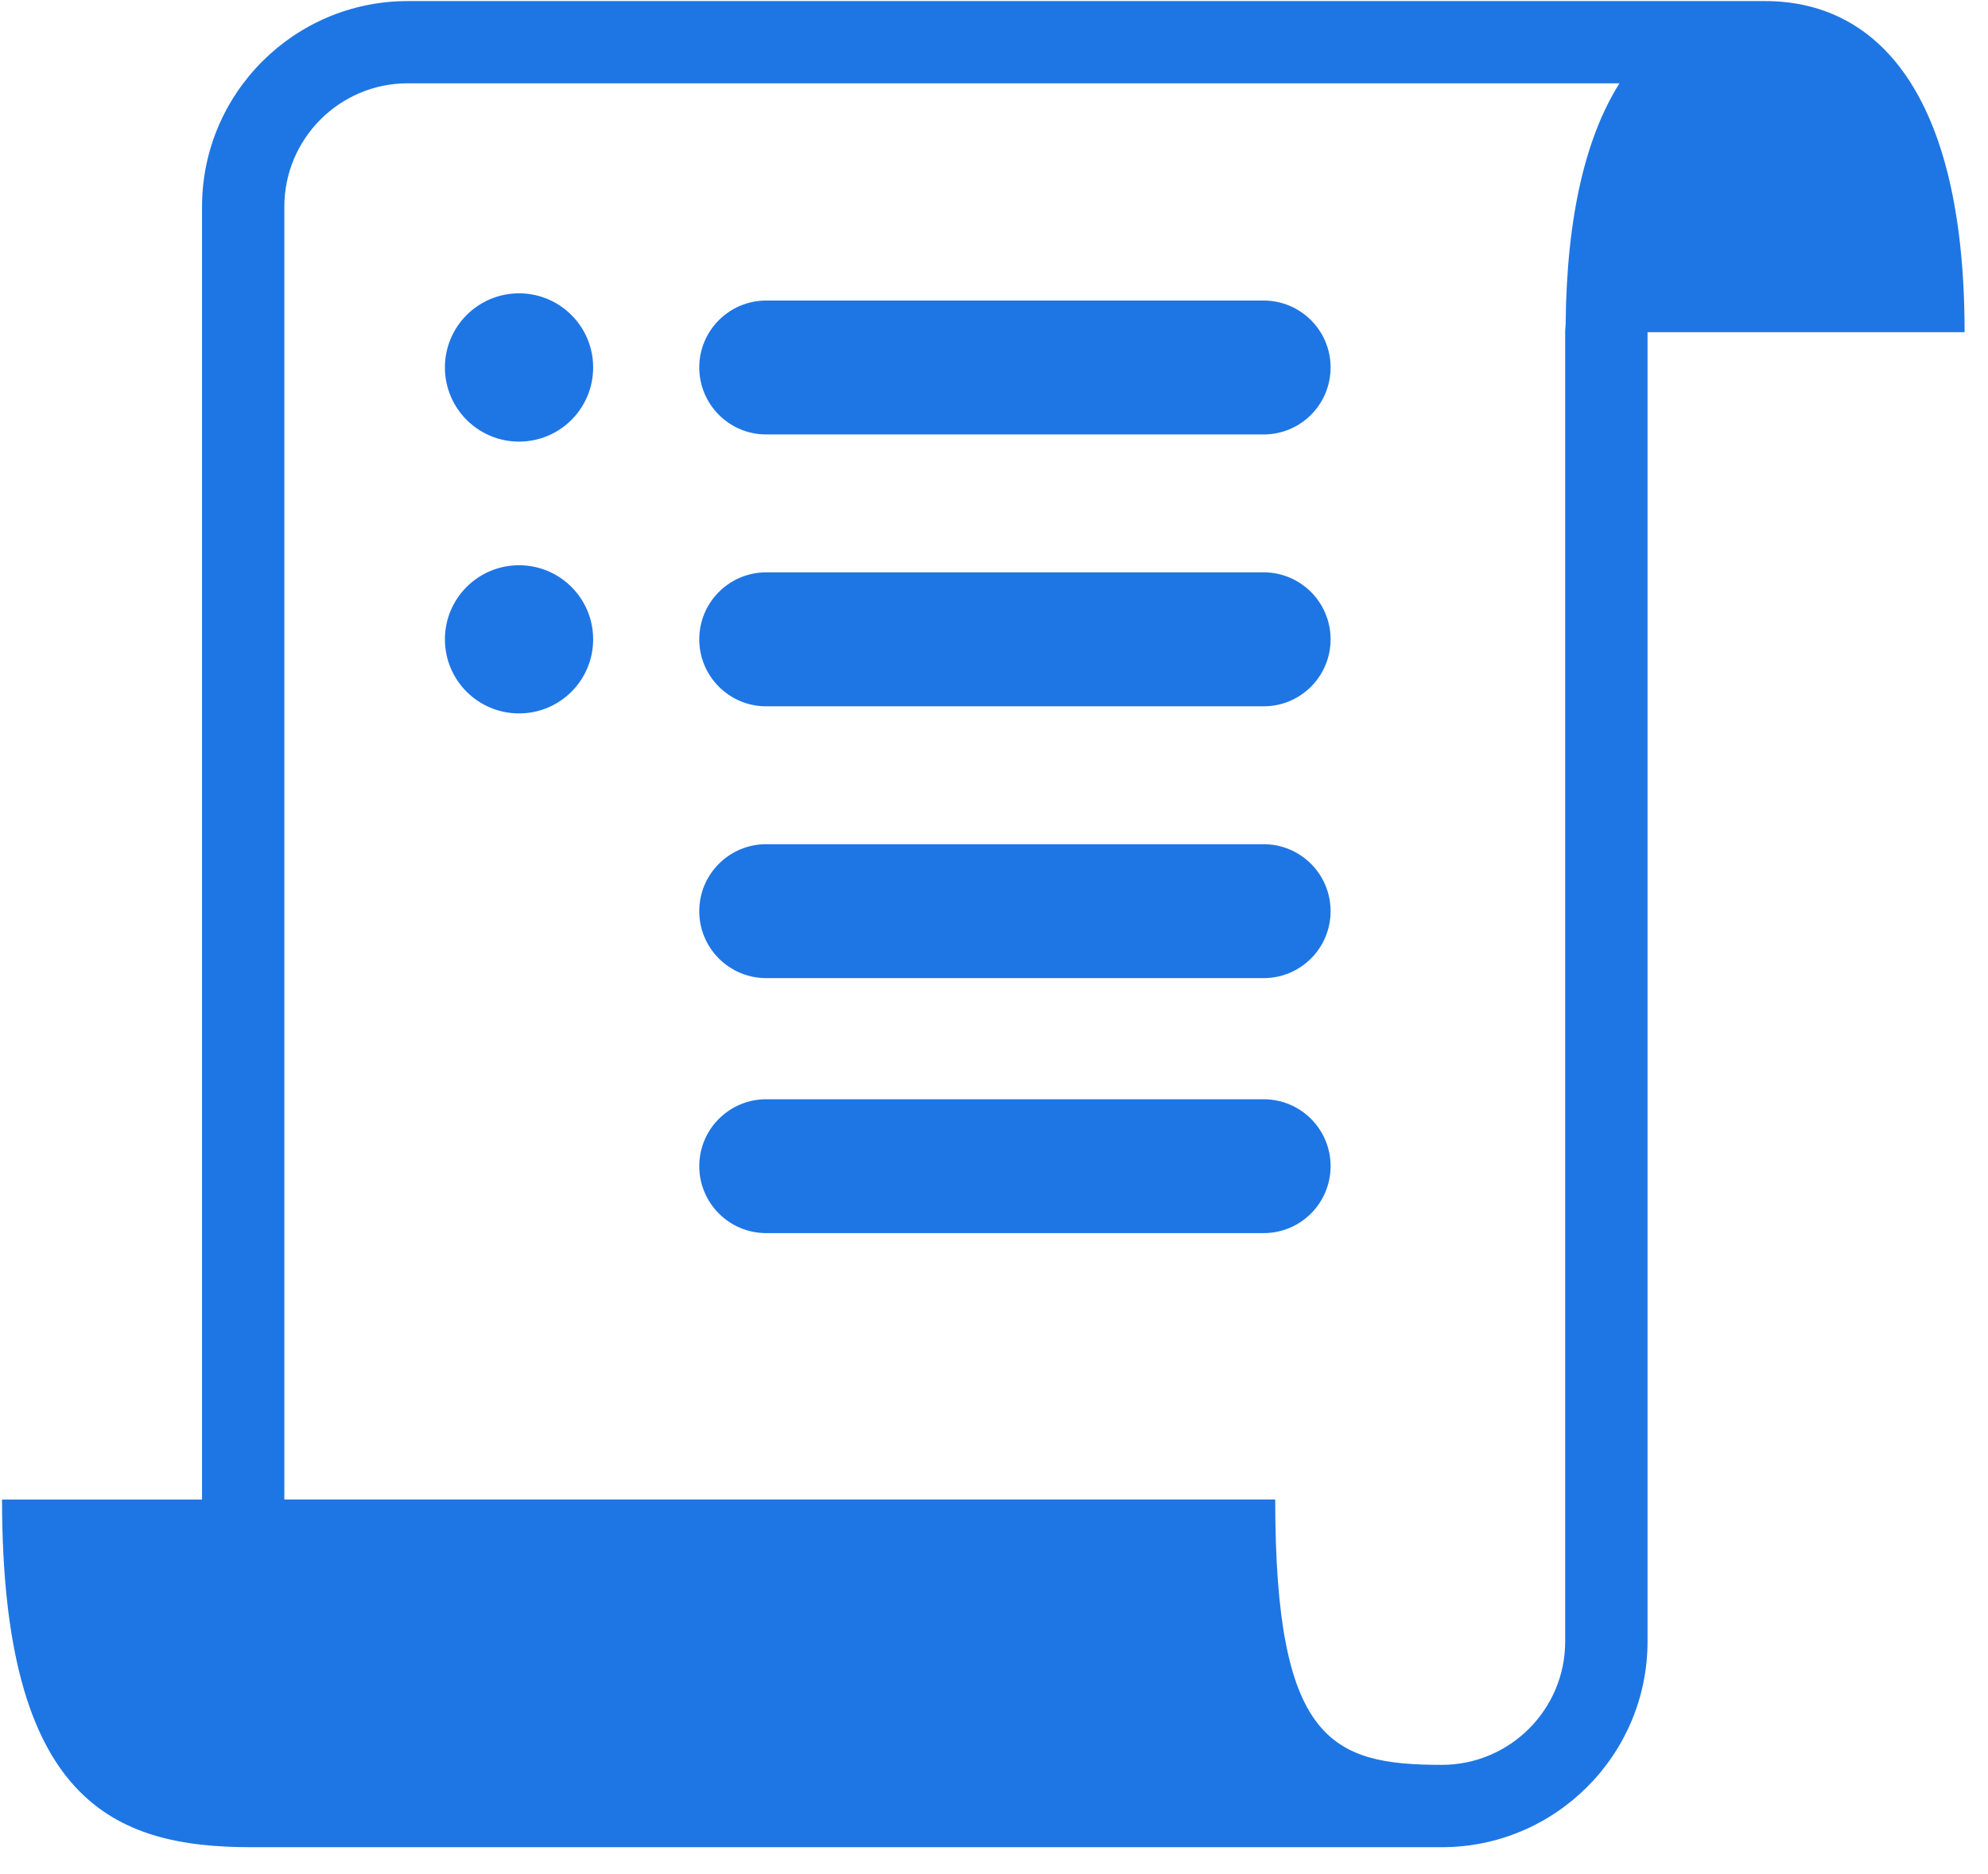 <?xml version="1.0" encoding="UTF-8"?>
<svg width="35px" height="33px" viewBox="0 0 35 33" version="1.1" xmlns="http://www.w3.org/2000/svg" xmlns:xlink="http://www.w3.org/1999/xlink">
    <title>订单管理</title>
    <g id="页面-1" stroke="none" stroke-width="1" fill="none" fill-rule="evenodd">
        <g id="智慧美业管理系统" transform="translate(-699, -959)" fill="#1E76E4" fill-rule="nonzero">
            <g id="订单管理" transform="translate(699, 959)">
                <path d="M10.443,6.47 C10.443,7.191 9.859,7.776 9.138,7.776 C8.417,7.776 7.833,7.191 7.833,6.47 C7.833,5.75 8.417,5.165 9.138,5.165 C9.859,5.165 10.443,5.75 10.443,6.47 L10.443,6.47 Z" id="路径"></path>
                <path d="M10.443,11.257 C10.443,11.979 9.859,12.562 9.138,12.562 C8.417,12.562 7.833,11.979 7.833,11.257 C7.833,10.537 8.417,9.953 9.138,9.953 C9.859,9.953 10.443,10.537 10.443,11.257 L10.443,11.257 Z" id="路径"></path>
                <path d="M22.247,7.65 L13.489,7.65 C12.839,7.65 12.311,7.122 12.311,6.47 C12.311,5.82 12.839,5.292 13.489,5.292 L22.247,5.292 C22.898,5.292 23.426,5.82 23.426,6.47 C23.426,7.122 22.899,7.65 22.247,7.65 L22.247,7.65 Z" id="路径"></path>
                <path d="M22.247,12.437 L13.489,12.437 C12.839,12.437 12.311,11.909 12.311,11.258 C12.311,10.606 12.839,10.078 13.489,10.078 L22.247,10.078 C22.898,10.078 23.426,10.606 23.426,11.258 C23.426,11.909 22.899,12.437 22.247,12.437 L22.247,12.437 Z" id="路径"></path>
                <path d="M22.247,17.223 L13.489,17.223 C12.839,17.223 12.311,16.695 12.311,16.045 C12.311,15.392 12.839,14.865 13.489,14.865 L22.247,14.865 C22.898,14.865 23.426,15.392 23.426,16.045 C23.426,16.695 22.899,17.223 22.247,17.223 L22.247,17.223 Z" id="路径"></path>
                <path d="M22.247,21.713 L13.489,21.713 C12.839,21.713 12.311,21.185 12.311,20.534 C12.311,19.883 12.839,19.356 13.489,19.356 L22.247,19.356 C22.898,19.356 23.426,19.882 23.426,20.534 C23.426,21.185 22.899,21.713 22.247,21.713 L22.247,21.713 Z" id="路径"></path>
                <path d="M34.588,5.849 C34.588,1.591 33.016,0.019 31.075,0.019 L7.178,0.019 C5.182,0.019 3.557,1.642 3.557,3.64 L3.557,26.405 L3.55,26.405 L0.036,26.405 C0.036,31.722 1.999,32.526 4.422,32.526 L7.178,32.526 L22.582,32.526 L25.384,32.526 C27.381,32.526 29.006,30.902 29.006,28.904 L29.006,5.849 L34.588,5.849 L34.588,5.849 Z M27.556,28.904 C27.556,30.102 26.582,31.076 25.384,31.076 C23.444,31.076 22.451,30.662 22.451,26.404 L17.392,26.404 L5.006,26.404 L5.006,3.64 C5.006,2.442 5.979,1.467 7.178,1.467 L28.512,1.467 C27.938,2.377 27.58,3.755 27.564,5.721 C27.56,5.766 27.556,5.81 27.556,5.849 L27.556,28.904 L27.556,28.904 L27.556,28.904 Z" id="形状"></path>
            </g>
        </g>
    </g>
</svg>